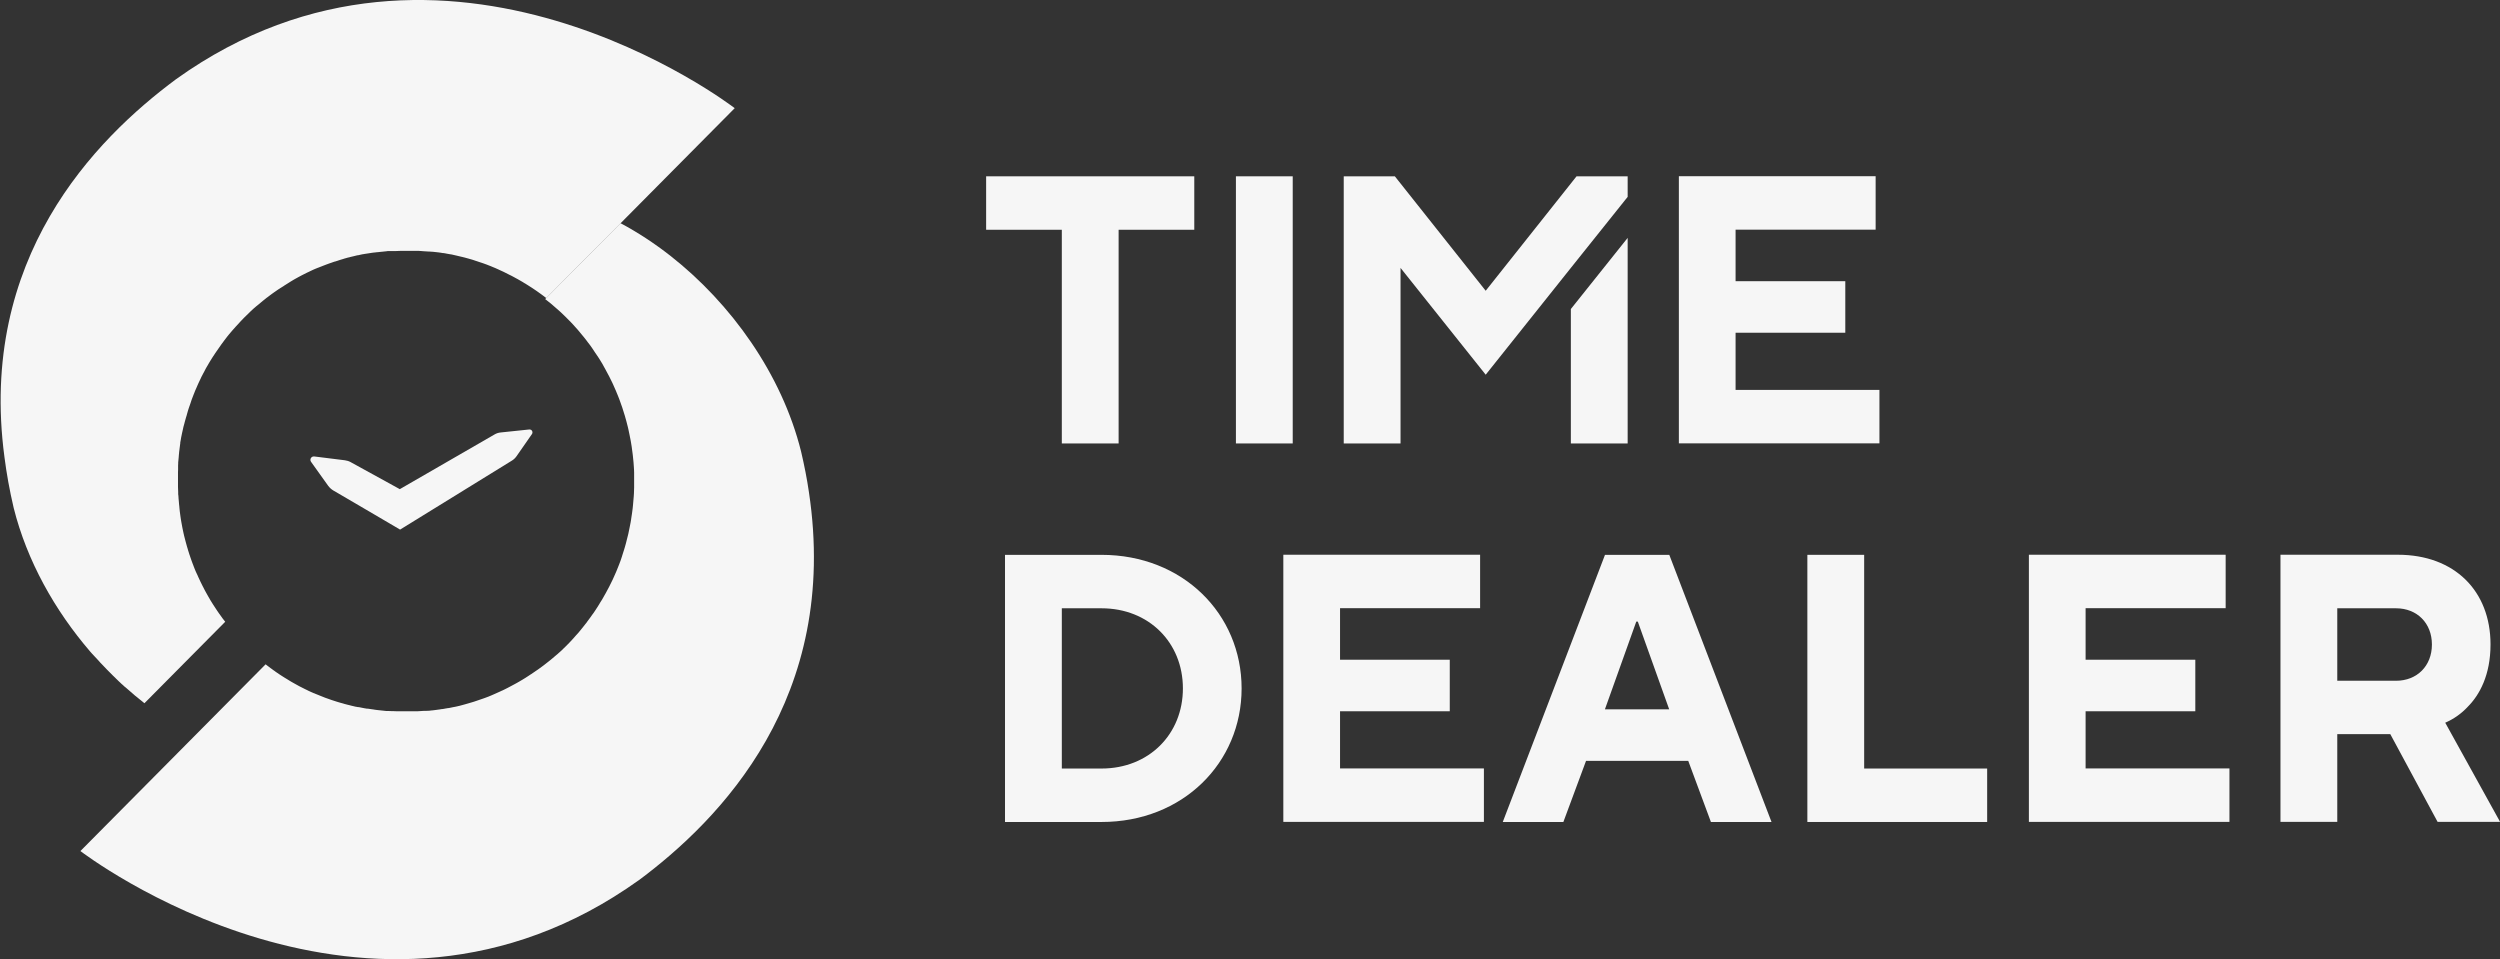 <svg width="490" height="188" viewBox="0 0 490 188" fill="none" xmlns="http://www.w3.org/2000/svg">
<rect x="0" y="0" width="490" height="188" fill="#333333" stroke="none"/>
<g clip-path="url(#clip0_520_13238)">
<path d="M262.648 150.632V139.407H284.153V129.306H262.648V119.205H290.101V108.729H251.533V161.089H290.844V150.613H262.648V150.632Z" fill="#F6F6F6"/>
<path d="M408.776 150.632V139.407H430.281V129.306H408.776V119.205H436.229V108.729H397.662V161.089H436.972V150.613H408.776V150.632Z" fill="#F6F6F6"/>
<path d="M215.903 108.749H196.981V161.109H215.903C231.85 161.109 243.355 149.509 243.355 134.929C243.355 120.349 231.85 108.749 215.903 108.749ZM215.903 150.633H208.115V119.225H215.903C225.177 119.225 231.85 125.952 231.85 134.929C231.85 143.905 225.177 150.633 215.903 150.633Z" fill="#F6F6F6"/>
<path d="M327.181 108.748H314.579L294.543 161.108H306.42L310.862 149.133H330.898L335.34 161.108H347.217L327.181 108.748ZM314.561 139.032L320.713 121.829H321.01L327.162 139.032H314.561Z" fill="#F6F6F6"/>
<path d="M365.377 150.632V108.748H354.243V161.108H389.483V150.632H365.377Z" fill="#F6F6F6"/>
<path d="M479.257 141.656C480.967 140.906 482.454 139.857 483.699 138.507C486.004 136.184 488.141 132.304 488.141 126.308C488.141 115.832 481.097 108.729 469.964 108.729H446.972V161.089H458.105V143.886H468.495L477.77 161.089H490.019L479.257 141.637V141.656ZM469.61 133.429H458.105V119.224H469.61C473.755 119.224 476.655 122.147 476.655 126.326C476.655 130.505 473.755 133.429 469.61 133.429Z" fill="#F6F6F6"/>
<path d="M340.173 76.441V65.216H361.678V55.115H340.173V45.014H367.625V34.538H329.058V86.898H368.369V76.422H340.173V76.441Z" fill="#F6F6F6"/>
<path d="M193.283 34.558V45.033H208.115V86.917H219.248V45.033H234.08V34.558H193.283Z" fill="#F6F6F6"/>
<path d="M242.24 34.557V86.916H253.373V34.557H242.24Z" fill="#F6F6F6"/>
<path d="M307.888 86.916H319.021V46.625L307.888 60.568V86.897V86.916ZM309.003 34.557L291.197 56.989L273.391 34.557H263.373V86.916H274.506V52.51L291.197 73.442L307.888 52.51L319.021 38.586V34.557H309.003Z" fill="#F6F6F6"/>
<path d="M125.255 172.483C72.395 210.357 16.077 167.03 15.761 166.805L52.061 130.206C52.173 130.299 52.284 130.374 52.396 130.468C52.563 130.599 52.73 130.712 52.898 130.843C52.972 130.899 53.065 130.974 53.139 131.03C53.139 131.03 53.158 131.03 53.176 131.049C53.251 131.105 53.325 131.143 53.381 131.199C53.455 131.255 53.53 131.311 53.604 131.368C53.641 131.386 53.66 131.405 53.697 131.424C53.715 131.424 53.753 131.461 53.771 131.48C53.808 131.518 53.864 131.536 53.901 131.574C53.957 131.611 54.013 131.649 54.05 131.686C54.273 131.855 54.515 132.005 54.738 132.155C54.849 132.23 54.942 132.305 55.054 132.361C55.239 132.492 55.425 132.604 55.611 132.717C55.686 132.773 55.779 132.811 55.853 132.867C55.946 132.923 56.039 132.979 56.132 133.035C56.188 133.073 56.262 133.11 56.318 133.148C56.392 133.204 56.485 133.242 56.559 133.298C56.633 133.354 56.727 133.392 56.801 133.448C56.894 133.504 56.987 133.56 57.08 133.616C57.228 133.71 57.396 133.804 57.544 133.879C57.674 133.954 57.786 134.01 57.916 134.085C58.046 134.16 58.158 134.216 58.288 134.291C58.418 134.366 58.529 134.422 58.66 134.497C58.901 134.628 59.161 134.76 59.403 134.872C59.514 134.928 59.626 134.984 59.737 135.041C59.775 135.041 59.812 135.078 59.849 135.097C59.923 135.134 59.979 135.172 60.053 135.191C60.165 135.247 60.276 135.303 60.388 135.359C60.444 135.378 60.5 135.415 60.537 135.434C60.667 135.49 60.778 135.547 60.908 135.603C61.001 135.64 61.113 135.697 61.206 135.734C61.299 135.772 61.392 135.828 61.503 135.865C61.503 135.865 61.522 135.865 61.54 135.865C61.652 135.921 61.763 135.959 61.875 136.015C61.875 136.015 61.875 136.015 61.894 136.015C61.968 136.053 62.042 136.09 62.117 136.109C62.117 136.109 62.284 136.184 62.358 136.203C62.433 136.24 62.507 136.259 62.581 136.296C62.916 136.427 63.232 136.559 63.566 136.69C63.678 136.727 63.789 136.784 63.901 136.821C63.919 136.821 63.957 136.821 63.975 136.84C64.068 136.877 64.142 136.896 64.236 136.933C64.44 137.008 64.663 137.083 64.867 137.158C64.96 137.196 65.053 137.215 65.146 137.252C65.444 137.346 65.722 137.439 66.02 137.533C66.15 137.571 66.261 137.608 66.391 137.646C66.503 137.683 66.596 137.721 66.707 137.739C66.875 137.795 67.023 137.833 67.191 137.87C67.321 137.908 67.432 137.945 67.562 137.983C67.637 138.002 67.711 138.02 67.785 138.039C67.897 138.077 68.027 138.095 68.139 138.133C68.213 138.152 68.287 138.17 68.38 138.189C68.436 138.189 68.473 138.208 68.529 138.226C68.641 138.264 68.771 138.283 68.882 138.32C69.012 138.358 69.161 138.395 69.291 138.414C69.347 138.414 69.384 138.433 69.44 138.451C69.551 138.47 69.644 138.508 69.756 138.526C69.756 138.526 69.793 138.526 69.811 138.526C69.904 138.545 69.997 138.564 70.09 138.583C70.109 138.583 70.127 138.583 70.146 138.583C70.183 138.583 70.22 138.583 70.257 138.601C70.276 138.601 70.295 138.601 70.332 138.601C70.406 138.601 70.462 138.62 70.536 138.639C70.815 138.695 71.094 138.751 71.373 138.807C71.484 138.826 71.596 138.845 71.707 138.864C71.782 138.864 71.837 138.882 71.912 138.901H71.949C71.949 138.901 71.949 138.901 71.968 138.901C72.005 138.901 72.042 138.901 72.061 138.901C72.079 138.901 72.098 138.901 72.116 138.901C72.284 138.92 72.451 138.957 72.618 138.976C72.748 138.995 72.878 139.014 72.99 139.032C72.99 139.032 73.027 139.032 73.046 139.032C73.12 139.032 73.194 139.051 73.269 139.07C73.343 139.07 73.417 139.089 73.492 139.107C73.64 139.126 73.77 139.145 73.919 139.163C74.495 139.238 75.072 139.295 75.666 139.351C75.666 139.351 75.666 139.351 75.685 139.351C75.741 139.351 75.815 139.351 75.871 139.351C75.945 139.351 76.001 139.351 76.075 139.351H76.112C76.205 139.351 76.298 139.351 76.41 139.37C76.447 139.37 76.484 139.37 76.503 139.37C76.651 139.37 76.8 139.37 76.949 139.388C77.042 139.388 77.135 139.388 77.228 139.388C77.395 139.388 77.543 139.388 77.711 139.407C77.878 139.407 78.045 139.407 78.213 139.407C78.287 139.407 78.343 139.407 78.417 139.407C78.51 139.407 78.603 139.407 78.677 139.407C78.715 139.407 78.733 139.407 78.77 139.407C78.826 139.407 78.882 139.407 78.938 139.407C78.975 139.407 79.012 139.407 79.03 139.407C79.161 139.407 79.309 139.407 79.439 139.407C79.588 139.407 79.737 139.407 79.867 139.407C79.941 139.407 80.016 139.407 80.09 139.407C80.09 139.407 80.09 139.407 80.109 139.407C80.257 139.407 80.424 139.407 80.573 139.407C80.759 139.407 80.963 139.407 81.149 139.407C81.298 139.407 81.447 139.407 81.577 139.407C81.577 139.407 81.595 139.407 81.614 139.407C81.688 139.407 81.763 139.407 81.818 139.407C81.93 139.407 82.041 139.407 82.153 139.388C82.264 139.388 82.358 139.388 82.469 139.37C82.562 139.37 82.655 139.37 82.748 139.351C82.859 139.351 82.952 139.351 83.064 139.332C83.12 139.332 83.175 139.332 83.231 139.332C83.305 139.332 83.361 139.332 83.436 139.332C83.454 139.332 83.491 139.332 83.51 139.332C83.603 139.332 83.696 139.332 83.789 139.313C83.844 139.313 83.882 139.313 83.937 139.313C84.03 139.313 84.123 139.313 84.198 139.295C84.29 139.295 84.383 139.276 84.495 139.257C84.551 139.257 84.625 139.257 84.681 139.238C84.681 139.238 84.699 139.238 84.718 139.238C84.829 139.238 84.922 139.22 85.034 139.201C85.22 139.182 85.424 139.145 85.61 139.126C85.703 139.126 85.777 139.107 85.87 139.089C85.963 139.089 86.056 139.07 86.168 139.051C86.316 139.032 86.465 139.014 86.614 138.976C86.651 138.976 86.67 138.976 86.707 138.976C86.781 138.976 86.874 138.957 86.948 138.939C86.948 138.939 86.948 138.939 86.967 138.939C87.06 138.939 87.153 138.901 87.246 138.882C87.32 138.882 87.376 138.864 87.45 138.845H87.487C87.58 138.845 87.692 138.807 87.785 138.789C87.803 138.789 87.822 138.789 87.859 138.789C87.933 138.789 88.008 138.751 88.101 138.751C88.305 138.714 88.51 138.676 88.733 138.62C88.863 138.601 88.993 138.564 89.123 138.545C89.123 138.545 89.142 138.545 89.16 138.545C89.272 138.526 89.365 138.508 89.476 138.47H89.513C89.643 138.433 89.755 138.414 89.885 138.376C89.885 138.376 89.904 138.376 89.922 138.376C90.034 138.358 90.164 138.32 90.275 138.283C90.536 138.226 90.796 138.152 91.037 138.077C91.168 138.039 91.298 138.002 91.428 137.964C91.558 137.927 91.688 137.889 91.818 137.852C92.078 137.777 92.32 137.702 92.58 137.627C92.71 137.589 92.84 137.552 92.952 137.514C93.584 137.308 94.197 137.102 94.811 136.877C94.903 136.84 94.996 136.821 95.071 136.784C95.182 136.746 95.312 136.69 95.424 136.652C95.535 136.615 95.665 136.559 95.777 136.521C95.87 136.484 95.944 136.446 96.037 136.409C96.093 136.39 96.149 136.371 96.223 136.334C96.316 136.296 96.39 136.259 96.483 136.221C96.632 136.165 96.762 136.109 96.911 136.034C97.078 135.959 97.245 135.884 97.413 135.809C97.524 135.753 97.636 135.715 97.747 135.659C97.877 135.603 98.007 135.547 98.119 135.49C98.212 135.453 98.305 135.397 98.398 135.359C98.398 135.359 98.398 135.359 98.416 135.359C98.565 135.284 98.732 135.209 98.881 135.134C99.048 135.059 99.197 134.984 99.364 134.891C99.401 134.891 99.439 134.853 99.476 134.835C99.606 134.778 99.736 134.703 99.866 134.628C100.201 134.46 100.535 134.291 100.851 134.104C101 134.029 101.149 133.935 101.297 133.86C101.483 133.748 101.669 133.654 101.855 133.541C101.948 133.485 102.041 133.429 102.134 133.373C102.134 133.373 102.171 133.373 102.171 133.354C102.245 133.317 102.32 133.26 102.394 133.223C102.468 133.167 102.561 133.129 102.635 133.073C102.766 132.998 102.877 132.923 103.007 132.848C103.063 132.811 103.119 132.773 103.175 132.736C103.286 132.661 103.416 132.586 103.528 132.511C103.583 132.473 103.639 132.436 103.695 132.398C103.788 132.342 103.881 132.286 103.974 132.211C104.029 132.173 104.104 132.136 104.16 132.098C104.253 132.024 104.364 131.967 104.457 131.892C104.531 131.836 104.606 131.799 104.68 131.742C104.81 131.649 104.959 131.555 105.089 131.461C105.2 131.386 105.312 131.311 105.424 131.236C105.535 131.161 105.647 131.087 105.758 130.993C105.814 130.955 105.87 130.918 105.925 130.88C106.055 130.787 106.167 130.693 106.297 130.599C106.39 130.524 106.483 130.468 106.576 130.393C106.91 130.131 107.245 129.868 107.58 129.606C107.672 129.531 107.747 129.475 107.84 129.4C107.896 129.344 107.97 129.287 108.026 129.25C108.267 129.044 108.509 128.856 108.732 128.65C108.806 128.594 108.881 128.519 108.955 128.463C108.992 128.425 109.029 128.388 109.066 128.369C109.141 128.313 109.215 128.238 109.29 128.182C109.401 128.088 109.513 127.976 109.624 127.882C109.736 127.788 109.847 127.676 109.959 127.582C110.014 127.526 110.089 127.47 110.145 127.413C110.237 127.339 110.33 127.245 110.405 127.151C110.535 127.02 110.665 126.908 110.795 126.776C110.907 126.664 111.037 126.533 111.148 126.42C111.148 126.42 111.167 126.402 111.185 126.383C111.315 126.252 111.427 126.139 111.557 126.008C111.669 125.877 111.799 125.764 111.91 125.633C112.078 125.465 112.245 125.277 112.393 125.108C112.486 125.015 112.579 124.921 112.654 124.809C112.747 124.696 112.858 124.584 112.951 124.471C112.97 124.453 113.007 124.415 113.025 124.396C113.137 124.265 113.267 124.134 113.379 124.003C113.472 123.89 113.564 123.778 113.657 123.665C113.695 123.628 113.713 123.591 113.75 123.553C113.862 123.422 113.973 123.291 114.066 123.16C114.178 123.028 114.289 122.897 114.382 122.766C114.494 122.616 114.624 122.466 114.735 122.316C114.828 122.204 114.903 122.091 114.996 121.998C114.996 121.998 114.996 121.998 114.996 121.979C115.051 121.904 115.089 121.848 115.144 121.773C115.237 121.642 115.33 121.529 115.423 121.398C115.516 121.267 115.609 121.154 115.702 121.023C115.813 120.873 115.906 120.723 116.018 120.573C116.074 120.498 116.111 120.442 116.167 120.367C116.241 120.274 116.315 120.161 116.39 120.067C116.464 119.955 116.538 119.843 116.613 119.73C116.799 119.449 117.003 119.149 117.189 118.849C117.226 118.793 117.263 118.718 117.3 118.662C117.356 118.568 117.43 118.456 117.486 118.362C117.505 118.325 117.542 118.287 117.561 118.231C117.561 118.231 117.561 118.193 117.579 118.193C117.635 118.1 117.691 118.025 117.746 117.931C117.784 117.875 117.802 117.837 117.839 117.781C117.839 117.781 117.858 117.744 117.877 117.725C117.951 117.612 118.007 117.5 118.081 117.388C118.267 117.088 118.434 116.769 118.601 116.469L118.657 116.376C118.732 116.244 118.806 116.095 118.88 115.963C118.973 115.795 119.048 115.645 119.14 115.476C119.233 115.307 119.308 115.158 119.401 114.989C119.475 114.82 119.568 114.67 119.642 114.502C119.717 114.333 119.791 114.183 119.884 114.014C119.958 113.883 120.014 113.733 120.088 113.602C120.088 113.565 120.126 113.546 120.126 113.508C120.2 113.34 120.274 113.19 120.349 113.021C120.497 112.684 120.646 112.347 120.795 112.009C120.869 111.841 120.943 111.672 120.999 111.503C121.073 111.335 121.129 111.166 121.204 110.997C121.278 110.829 121.334 110.66 121.408 110.473C121.464 110.341 121.501 110.21 121.557 110.079C121.575 110.023 121.594 109.948 121.631 109.892C121.631 109.892 121.631 109.892 121.631 109.873C121.687 109.723 121.743 109.592 121.78 109.442C121.836 109.292 121.891 109.142 121.928 108.992C121.928 108.973 121.928 108.936 121.947 108.917C122.003 108.748 122.059 108.561 122.114 108.392C122.17 108.242 122.207 108.074 122.263 107.924C122.319 107.718 122.393 107.53 122.449 107.324C122.542 107.043 122.616 106.743 122.691 106.462C122.709 106.387 122.728 106.312 122.746 106.237C122.783 106.069 122.839 105.9 122.876 105.713C122.914 105.544 122.969 105.375 123.006 105.207C123.062 105 123.099 104.813 123.155 104.607C123.192 104.438 123.23 104.251 123.267 104.063C123.304 103.876 123.341 103.707 123.378 103.52C123.415 103.333 123.453 103.145 123.49 102.958C123.527 102.77 123.564 102.583 123.601 102.396C123.638 102.208 123.657 102.021 123.694 101.833C123.694 101.74 123.731 101.646 123.731 101.552C123.769 101.271 123.824 100.99 123.861 100.709C123.861 100.615 123.88 100.522 123.899 100.428C123.936 100.147 123.973 99.866 124.01 99.585C124.029 99.397 124.047 99.21 124.066 99.022C124.122 98.441 124.177 97.879 124.215 97.298C124.215 97.111 124.233 96.905 124.252 96.717C124.27 96.324 124.289 95.949 124.289 95.555V95.518C124.289 95.331 124.289 95.162 124.289 94.975C124.289 94.787 124.289 94.581 124.289 94.394C124.289 94.206 124.289 94 124.289 93.813C124.289 93.625 124.289 93.419 124.289 93.232C124.289 93.044 124.289 92.838 124.289 92.651C124.289 92.463 124.289 92.257 124.27 92.07C124.27 91.882 124.252 91.676 124.233 91.489C124.196 90.908 124.159 90.346 124.085 89.765C124.085 89.577 124.047 89.39 124.029 89.203C124.029 89.109 124.01 89.015 123.992 88.921C123.973 88.734 123.954 88.547 123.917 88.359L123.88 88.078C123.861 87.891 123.824 87.703 123.806 87.516C123.75 87.141 123.694 86.766 123.62 86.392C123.583 86.204 123.545 86.017 123.508 85.829C123.471 85.642 123.434 85.455 123.397 85.267C123.36 85.08 123.322 84.892 123.285 84.724C123.248 84.536 123.211 84.368 123.174 84.199C123.174 84.143 123.155 84.087 123.137 84.03C123.099 83.899 123.081 83.768 123.044 83.637C122.951 83.281 122.858 82.906 122.765 82.55C122.672 82.194 122.56 81.838 122.467 81.482C122.412 81.294 122.356 81.126 122.3 80.957C122.189 80.601 122.077 80.245 121.966 79.889C121.854 79.533 121.724 79.195 121.594 78.839C121.538 78.671 121.464 78.483 121.408 78.315C121.352 78.146 121.278 77.977 121.204 77.79C121.129 77.621 121.073 77.453 120.999 77.284C120.943 77.171 120.906 77.04 120.85 76.928C120.813 76.834 120.776 76.74 120.739 76.647C120.683 76.516 120.627 76.403 120.572 76.272C120.497 76.103 120.423 75.935 120.349 75.766C120.274 75.597 120.2 75.429 120.126 75.26C120.051 75.091 119.977 74.923 119.884 74.754C119.81 74.585 119.717 74.417 119.642 74.267C119.568 74.098 119.475 73.929 119.401 73.779C119.159 73.311 118.917 72.843 118.657 72.393C118.564 72.243 118.49 72.074 118.397 71.924C118.36 71.868 118.341 71.812 118.304 71.756C118.267 71.681 118.211 71.587 118.174 71.512C118.137 71.456 118.118 71.4 118.081 71.343C117.988 71.193 117.914 71.062 117.821 70.912C117.728 70.744 117.616 70.594 117.523 70.425C117.43 70.275 117.338 70.125 117.245 69.994C117.189 69.9 117.133 69.807 117.059 69.713C117.059 69.713 117.04 69.675 117.022 69.675C116.984 69.6 116.929 69.544 116.891 69.469C116.891 69.469 116.873 69.432 116.854 69.413C116.78 69.301 116.706 69.188 116.631 69.094C116.557 68.982 116.483 68.87 116.408 68.757C116.408 68.757 116.408 68.739 116.39 68.72C116.352 68.682 116.334 68.626 116.297 68.588C116.297 68.588 116.297 68.57 116.278 68.551C116.204 68.439 116.111 68.307 116.036 68.195C115.925 68.045 115.832 67.895 115.721 67.745C115.628 67.614 115.535 67.483 115.423 67.352C115.405 67.333 115.386 67.296 115.367 67.277C115.312 67.202 115.256 67.127 115.2 67.071C115.107 66.958 115.014 66.827 114.94 66.715C114.791 66.527 114.661 66.359 114.512 66.171C114.457 66.096 114.401 66.04 114.345 65.965C114.289 65.89 114.215 65.815 114.159 65.74C114.159 65.721 114.122 65.703 114.103 65.684C114.066 65.628 114.011 65.571 113.973 65.515C113.88 65.403 113.787 65.29 113.676 65.159C113.583 65.047 113.49 64.934 113.397 64.822C113.36 64.784 113.341 64.747 113.304 64.709L113.044 64.409C113.044 64.409 113.007 64.353 112.97 64.335C112.858 64.203 112.747 64.091 112.635 63.96C112.524 63.829 112.393 63.697 112.282 63.566C112.17 63.454 112.059 63.323 111.947 63.21C111.929 63.191 111.91 63.173 111.892 63.154C111.78 63.023 111.669 62.91 111.539 62.798C111.539 62.798 111.501 62.76 111.483 62.742C111.371 62.629 111.26 62.517 111.148 62.404C111.018 62.273 110.907 62.161 110.776 62.029C110.646 61.917 110.535 61.786 110.405 61.673C110.368 61.636 110.349 61.617 110.312 61.58C110.2 61.467 110.089 61.374 109.977 61.261C109.847 61.149 109.717 61.018 109.587 60.905C109.457 60.774 109.327 60.661 109.178 60.549C109.048 60.437 108.899 60.305 108.769 60.193C108.639 60.081 108.49 59.949 108.36 59.837C108.23 59.724 108.1 59.612 107.97 59.5C107.84 59.387 107.691 59.275 107.542 59.162C107.394 59.05 107.264 58.937 107.115 58.825C107.059 58.788 107.003 58.75 106.948 58.694C106.91 58.675 106.873 58.638 106.855 58.619L121.612 43.739C124.958 45.52 128.248 47.675 131.408 50.148C143.247 59.443 153.228 73.273 157.02 88.528C157.652 91.227 158.172 93.869 158.544 96.436C164.622 136.727 141.24 160.64 125.014 172.671L125.255 172.483Z" fill="#F6F6F6"/>
<path d="M144.01 21.195L122.356 43.027L107.078 58.431C107.078 58.431 106.966 58.338 106.911 58.3C106.78 58.206 106.65 58.094 106.52 58C106.353 57.888 106.204 57.757 106.037 57.644C105.888 57.532 105.74 57.438 105.591 57.326C105.461 57.232 105.331 57.138 105.201 57.045C104.885 56.82 104.569 56.614 104.253 56.407C103.955 56.201 103.639 56.014 103.342 55.827C103.193 55.733 103.045 55.639 102.896 55.545C102.896 55.545 102.896 55.545 102.877 55.545C102.71 55.452 102.561 55.358 102.394 55.245C102.227 55.152 102.059 55.039 101.874 54.946C101.874 54.946 101.855 54.946 101.836 54.927C101.725 54.852 101.595 54.796 101.483 54.721C101.316 54.627 101.167 54.552 101 54.459C100.833 54.365 100.684 54.29 100.517 54.196C100.368 54.121 100.219 54.046 100.089 53.971C100.089 53.971 100.052 53.971 100.033 53.953C99.866 53.877 99.718 53.784 99.55 53.709C99.383 53.634 99.216 53.54 99.067 53.465C98.937 53.39 98.788 53.334 98.658 53.259C98.472 53.165 98.268 53.072 98.082 52.997C97.915 52.922 97.747 52.847 97.599 52.772C97.431 52.697 97.264 52.622 97.097 52.547C96.93 52.472 96.762 52.397 96.595 52.341C96.483 52.285 96.353 52.247 96.242 52.191C96.205 52.191 96.186 52.172 96.149 52.153C96.075 52.116 95.982 52.078 95.907 52.06C95.833 52.022 95.758 52.004 95.666 51.966C95.61 51.947 95.535 51.91 95.48 51.891C95.387 51.854 95.275 51.816 95.182 51.779C94.978 51.704 94.755 51.629 94.55 51.554C94.439 51.516 94.327 51.479 94.197 51.441C94.104 51.404 94.011 51.385 93.918 51.348C93.788 51.31 93.658 51.254 93.528 51.216C93.379 51.16 93.212 51.123 93.064 51.066C93.026 51.066 92.989 51.048 92.971 51.029C92.822 50.973 92.655 50.935 92.506 50.879C92.357 50.823 92.19 50.785 92.041 50.748C91.93 50.711 91.837 50.692 91.725 50.654C91.725 50.654 91.725 50.654 91.707 50.654C91.651 50.654 91.576 50.617 91.521 50.598C91.484 50.598 91.465 50.598 91.428 50.579C91.316 50.542 91.223 50.523 91.112 50.486C91 50.467 90.907 50.429 90.796 50.411C90.777 50.411 90.74 50.411 90.722 50.392C90.666 50.392 90.629 50.373 90.573 50.354C90.536 50.354 90.517 50.354 90.48 50.336C90.368 50.317 90.275 50.279 90.164 50.261C90.052 50.242 89.96 50.205 89.848 50.186C89.774 50.186 89.699 50.148 89.625 50.13C89.383 50.073 89.142 50.017 88.882 49.961C88.77 49.942 88.658 49.923 88.566 49.886C88.491 49.886 88.417 49.848 88.324 49.848C88.249 49.848 88.175 49.811 88.082 49.811C87.952 49.792 87.803 49.755 87.673 49.736C87.599 49.736 87.543 49.717 87.469 49.699C87.376 49.699 87.283 49.661 87.19 49.642C87.19 49.642 87.19 49.642 87.171 49.642C87.097 49.642 87.004 49.623 86.93 49.605C86.893 49.605 86.856 49.605 86.818 49.605C86.67 49.586 86.521 49.549 86.372 49.53C86.298 49.53 86.205 49.511 86.131 49.492C86.131 49.492 86.112 49.492 86.094 49.492C86.001 49.492 85.926 49.474 85.833 49.455C85.833 49.455 85.815 49.455 85.796 49.455C85.685 49.455 85.573 49.417 85.48 49.417C85.424 49.417 85.35 49.417 85.294 49.399C85.183 49.399 85.071 49.38 84.96 49.361C84.885 49.361 84.811 49.361 84.737 49.342C84.737 49.342 84.7 49.342 84.681 49.342C84.607 49.342 84.532 49.342 84.439 49.324C84.346 49.324 84.253 49.324 84.179 49.305C84.123 49.305 84.086 49.305 84.03 49.305C83.937 49.305 83.844 49.305 83.752 49.286C83.64 49.286 83.547 49.286 83.436 49.267C83.417 49.267 83.398 49.267 83.38 49.267C83.064 49.249 82.729 49.211 82.413 49.193C82.302 49.193 82.19 49.193 82.079 49.174C81.986 49.174 81.912 49.174 81.819 49.174C81.67 49.174 81.521 49.174 81.391 49.174C81.205 49.174 81.001 49.174 80.815 49.174C80.666 49.174 80.499 49.174 80.35 49.174C80.35 49.174 80.332 49.174 80.313 49.174C80.239 49.174 80.164 49.174 80.09 49.174C79.941 49.174 79.811 49.174 79.662 49.174C79.495 49.174 79.328 49.174 79.161 49.174C79.105 49.174 79.049 49.174 78.993 49.174C78.993 49.174 78.975 49.174 78.956 49.174C78.845 49.174 78.733 49.174 78.64 49.174C78.64 49.174 78.622 49.174 78.603 49.174C78.547 49.174 78.492 49.174 78.436 49.174C78.101 49.174 77.767 49.193 77.451 49.211C77.358 49.211 77.265 49.211 77.172 49.211C77.153 49.211 77.135 49.211 77.116 49.211C77.042 49.211 76.967 49.211 76.893 49.211H76.856C76.856 49.211 76.837 49.211 76.819 49.211C76.763 49.211 76.689 49.211 76.633 49.211C76.577 49.211 76.521 49.211 76.484 49.211C76.428 49.211 76.354 49.211 76.298 49.211C76.243 49.211 76.187 49.211 76.131 49.211C76.001 49.211 75.889 49.211 75.759 49.249C75.759 49.249 75.741 49.249 75.722 49.249C75.592 49.249 75.481 49.267 75.369 49.286C75.202 49.286 75.016 49.324 74.849 49.342H74.811C74.644 49.342 74.458 49.38 74.291 49.399C74.179 49.399 74.049 49.436 73.938 49.436C73.901 49.436 73.882 49.436 73.845 49.436C73.77 49.436 73.678 49.455 73.603 49.474C73.603 49.474 73.566 49.474 73.547 49.474C73.436 49.474 73.324 49.511 73.213 49.511C73.213 49.511 73.176 49.511 73.157 49.511C73.083 49.511 73.008 49.53 72.934 49.549H72.897C72.823 49.549 72.767 49.567 72.692 49.586C72.6 49.586 72.507 49.623 72.414 49.623C72.339 49.623 72.265 49.642 72.191 49.661C72.191 49.661 72.191 49.661 72.172 49.661C72.061 49.661 71.949 49.699 71.838 49.717C71.838 49.717 71.819 49.717 71.8 49.717C71.689 49.736 71.559 49.755 71.447 49.773C71.336 49.792 71.224 49.811 71.113 49.83C71.113 49.83 71.094 49.83 71.076 49.83C70.927 49.848 70.778 49.886 70.648 49.923C70.518 49.961 70.369 49.98 70.239 50.017C70.202 50.017 70.165 50.017 70.127 50.036C70.109 50.036 70.072 50.036 70.053 50.036C69.923 50.055 69.793 50.092 69.663 50.13C69.57 50.148 69.458 50.167 69.365 50.205C69.124 50.261 68.901 50.317 68.659 50.373C68.566 50.392 68.473 50.411 68.399 50.448C68.399 50.448 68.38 50.448 68.362 50.448C68.287 50.467 68.213 50.486 68.139 50.504C68.139 50.504 68.139 50.504 68.12 50.504C68.009 50.523 67.916 50.56 67.804 50.598C67.711 50.617 67.618 50.654 67.525 50.673C67.451 50.692 67.377 50.711 67.302 50.748C67.079 50.804 66.856 50.879 66.615 50.954C66.503 50.992 66.392 51.029 66.28 51.066C66.243 51.066 66.206 51.085 66.169 51.104C66.076 51.142 65.964 51.16 65.871 51.198C65.797 51.216 65.722 51.254 65.63 51.273C65.63 51.273 65.592 51.273 65.574 51.273C65.462 51.31 65.369 51.348 65.258 51.385C65.146 51.423 65.053 51.46 64.942 51.498C64.83 51.535 64.719 51.572 64.607 51.61C64.384 51.685 64.161 51.779 63.938 51.854C63.827 51.891 63.715 51.929 63.604 51.985C63.585 51.985 63.566 51.985 63.548 52.004C63.436 52.041 63.325 52.078 63.213 52.135C63.12 52.172 63.027 52.21 62.934 52.247C62.934 52.247 62.897 52.247 62.879 52.266C62.786 52.303 62.712 52.341 62.637 52.36C62.6 52.36 62.581 52.378 62.544 52.397C62.47 52.434 62.377 52.472 62.303 52.491C62.303 52.491 62.303 52.491 62.284 52.491C62.172 52.528 62.08 52.584 61.968 52.622C61.912 52.641 61.838 52.678 61.782 52.697C61.633 52.753 61.485 52.828 61.355 52.884C61.243 52.941 61.15 52.978 61.039 53.034C60.927 53.09 60.834 53.128 60.723 53.184C60.611 53.24 60.518 53.278 60.407 53.334C60.295 53.39 60.202 53.428 60.091 53.484C59.886 53.578 59.682 53.69 59.459 53.803C59.403 53.821 59.347 53.859 59.31 53.877C59.273 53.896 59.199 53.934 59.161 53.953C59.05 54.009 58.957 54.065 58.845 54.121C58.734 54.177 58.641 54.234 58.529 54.29C58.325 54.402 58.121 54.515 57.916 54.627C57.823 54.683 57.712 54.74 57.619 54.796C57.414 54.908 57.21 55.021 57.024 55.152C56.931 55.208 56.819 55.264 56.727 55.339C56.634 55.395 56.522 55.452 56.429 55.527C56.336 55.583 56.225 55.639 56.132 55.714C56.039 55.77 55.927 55.845 55.834 55.901C55.834 55.901 55.816 55.901 55.797 55.92C55.742 55.958 55.667 55.995 55.611 56.051C55.611 56.051 55.574 56.07 55.556 56.089C55.518 56.126 55.463 56.145 55.407 56.182C55.333 56.239 55.258 56.276 55.165 56.333L54.924 56.482C54.924 56.482 54.738 56.595 54.645 56.67C54.645 56.67 54.645 56.67 54.626 56.67C54.533 56.745 54.422 56.801 54.329 56.876C54.236 56.951 54.124 57.007 54.032 57.082C53.92 57.157 53.79 57.251 53.678 57.326C53.53 57.438 53.381 57.532 53.232 57.644C53.176 57.682 53.121 57.738 53.065 57.775C53.065 57.775 53.046 57.775 53.028 57.794C52.898 57.888 52.768 58 52.638 58.094C52.563 58.15 52.489 58.206 52.414 58.263C52.377 58.281 52.34 58.319 52.303 58.338C52.21 58.413 52.117 58.488 52.024 58.562C51.931 58.638 51.838 58.712 51.745 58.787C51.671 58.844 51.578 58.919 51.504 58.975C51.206 59.218 50.909 59.462 50.612 59.724C50.519 59.799 50.426 59.874 50.333 59.949C50.333 59.949 50.296 59.968 50.277 59.987C50.184 60.062 50.091 60.155 49.998 60.23C49.998 60.23 49.998 60.23 49.98 60.249C49.924 60.305 49.868 60.362 49.794 60.399C49.589 60.587 49.366 60.774 49.162 60.98C49.106 61.036 49.05 61.092 48.995 61.149C48.641 61.486 48.307 61.805 47.954 62.161C47.879 62.217 47.824 62.292 47.768 62.348C47.582 62.535 47.396 62.723 47.21 62.929L46.969 63.191C46.969 63.191 46.857 63.304 46.801 63.379C46.745 63.435 46.69 63.491 46.634 63.566C46.597 63.604 46.541 63.66 46.504 63.697C46.448 63.754 46.392 63.81 46.355 63.866C46.318 63.903 46.281 63.96 46.225 63.997C46.132 64.11 46.021 64.222 45.928 64.335C45.872 64.391 45.816 64.466 45.76 64.522C45.705 64.578 45.649 64.653 45.593 64.709C45.556 64.747 45.519 64.803 45.482 64.84C45.407 64.934 45.314 65.028 45.24 65.121C45.129 65.253 45.017 65.384 44.905 65.515C44.794 65.646 44.682 65.777 44.571 65.927C44.459 66.058 44.348 66.209 44.255 66.34C44.143 66.471 44.05 66.621 43.939 66.752C43.883 66.827 43.827 66.883 43.79 66.958C43.734 67.033 43.679 67.089 43.642 67.164C43.623 67.202 43.586 67.22 43.567 67.258C43.511 67.333 43.456 67.408 43.4 67.483C42.972 68.064 42.582 68.645 42.173 69.244C42.136 69.301 42.099 69.357 42.062 69.413C42.006 69.507 41.932 69.6 41.876 69.713C41.876 69.713 41.857 69.75 41.839 69.75C41.801 69.807 41.764 69.863 41.727 69.919C41.634 70.05 41.56 70.2 41.467 70.331C41.374 70.481 41.281 70.631 41.188 70.781C41.114 70.894 41.058 71.006 40.984 71.118C40.984 71.137 40.947 71.175 40.928 71.212C40.854 71.325 40.779 71.456 40.724 71.568C40.649 71.699 40.556 71.849 40.482 71.98C40.407 72.093 40.352 72.224 40.277 72.337C40.277 72.337 40.277 72.337 40.277 72.355C40.24 72.43 40.184 72.524 40.147 72.599C40.11 72.655 40.092 72.711 40.073 72.749C40.017 72.842 39.98 72.936 39.924 73.03C39.924 73.067 39.887 73.086 39.868 73.124C39.813 73.236 39.738 73.348 39.683 73.48C39.627 73.573 39.59 73.667 39.534 73.761C39.497 73.854 39.441 73.929 39.404 74.023C39.404 74.023 39.404 74.023 39.404 74.042C39.385 74.098 39.348 74.154 39.33 74.192C39.255 74.342 39.181 74.473 39.125 74.623C39.069 74.754 38.995 74.885 38.939 75.016C38.865 75.166 38.79 75.316 38.735 75.466C38.697 75.541 38.66 75.616 38.642 75.691C38.567 75.841 38.512 76.01 38.437 76.159C38.4 76.234 38.363 76.328 38.326 76.403C38.289 76.497 38.251 76.572 38.214 76.665C38.196 76.722 38.158 76.778 38.14 76.853C38.103 76.928 38.084 76.984 38.066 77.059C38.047 77.115 38.028 77.171 37.991 77.228C37.898 77.453 37.805 77.677 37.731 77.902C37.694 78.015 37.638 78.127 37.601 78.24C37.545 78.371 37.508 78.483 37.471 78.614C37.471 78.652 37.434 78.689 37.434 78.746C37.359 78.952 37.285 79.177 37.211 79.401C37.173 79.514 37.136 79.645 37.081 79.757C37.025 79.926 36.969 80.095 36.913 80.263C36.857 80.413 36.82 80.563 36.783 80.695C36.764 80.769 36.746 80.826 36.727 80.901C36.69 81.032 36.653 81.163 36.616 81.294C36.616 81.35 36.579 81.388 36.579 81.444C36.541 81.575 36.504 81.725 36.449 81.856C36.411 82.006 36.356 82.156 36.318 82.325C36.318 82.381 36.281 82.437 36.263 82.512C36.225 82.662 36.188 82.812 36.151 82.943C36.114 83.075 36.077 83.224 36.04 83.356C36.021 83.449 36.002 83.543 35.965 83.618C35.947 83.73 35.91 83.843 35.891 83.955C35.891 83.993 35.891 84.011 35.872 84.049C35.798 84.386 35.724 84.705 35.649 85.042C35.649 85.098 35.631 85.155 35.612 85.23C35.575 85.379 35.556 85.529 35.519 85.679C35.519 85.736 35.501 85.792 35.482 85.867C35.482 85.942 35.445 86.035 35.445 86.11C35.445 86.185 35.426 86.26 35.408 86.335C35.389 86.466 35.37 86.598 35.333 86.729C35.333 86.729 35.333 86.748 35.333 86.766C35.333 86.804 35.333 86.841 35.333 86.879C35.315 87.01 35.296 87.141 35.278 87.272C35.278 87.329 35.278 87.385 35.259 87.441C35.24 87.572 35.222 87.703 35.203 87.853C35.203 87.909 35.203 87.966 35.185 88.022C35.166 88.228 35.129 88.415 35.11 88.621C35.11 88.697 35.11 88.753 35.092 88.828C35.092 88.846 35.092 88.865 35.092 88.884C35.092 88.978 35.073 89.071 35.054 89.184V89.221C35.054 89.296 35.054 89.371 35.036 89.446C35.036 89.446 35.036 89.465 35.036 89.484C35.036 89.558 35.036 89.633 35.017 89.709C35.017 89.896 34.98 90.064 34.962 90.252C34.962 90.383 34.943 90.514 34.924 90.645C34.924 90.645 34.924 90.645 34.924 90.664C34.924 90.739 34.924 90.814 34.924 90.889C34.924 91.001 34.924 91.095 34.906 91.208C34.906 91.283 34.906 91.358 34.906 91.433C34.906 91.433 34.906 91.451 34.906 91.47C34.906 91.582 34.906 91.676 34.906 91.789C34.906 91.789 34.906 91.789 34.906 91.807C34.906 91.882 34.906 91.976 34.906 92.051C34.906 92.201 34.906 92.351 34.887 92.501V92.538C34.887 92.651 34.887 92.763 34.887 92.857C34.887 92.894 34.887 92.932 34.887 92.969C34.887 93.044 34.887 93.1 34.887 93.175C34.887 93.344 34.887 93.494 34.887 93.663C34.887 93.85 34.887 94.056 34.887 94.244C34.887 94.412 34.887 94.6 34.887 94.768C34.887 94.843 34.887 94.9 34.887 94.974C34.887 95.068 34.887 95.162 34.887 95.274C34.887 95.293 34.887 95.312 34.887 95.349C34.887 95.387 34.887 95.405 34.887 95.443C34.887 95.761 34.906 96.099 34.924 96.417C34.924 96.492 34.924 96.567 34.924 96.642C34.924 96.642 34.924 96.642 34.924 96.661C34.924 96.83 34.924 96.998 34.962 97.148C34.962 97.336 34.98 97.542 34.999 97.729C34.999 97.917 35.036 98.104 35.054 98.31C35.054 98.479 35.092 98.629 35.092 98.797C35.092 98.966 35.129 99.135 35.148 99.303C35.148 99.378 35.148 99.472 35.166 99.547C35.166 99.659 35.185 99.791 35.203 99.903C35.203 99.959 35.203 100.015 35.222 100.09C35.222 100.147 35.222 100.203 35.24 100.259C35.24 100.39 35.278 100.54 35.296 100.671C35.315 100.859 35.352 101.046 35.37 101.234C35.389 101.402 35.426 101.571 35.445 101.74C35.482 101.927 35.501 102.114 35.538 102.302C35.612 102.677 35.668 103.051 35.742 103.407C35.779 103.595 35.817 103.782 35.854 103.951C35.891 104.12 35.928 104.307 35.965 104.476C36.002 104.644 36.04 104.794 36.077 104.963C36.077 105.019 36.095 105.057 36.114 105.113C36.151 105.281 36.207 105.45 36.244 105.619C36.281 105.787 36.337 105.956 36.374 106.125C36.43 106.312 36.467 106.481 36.523 106.668C36.56 106.818 36.616 106.987 36.653 107.137C36.709 107.324 36.764 107.493 36.82 107.68C36.82 107.736 36.857 107.774 36.857 107.83C36.95 108.13 37.043 108.43 37.136 108.711C37.136 108.767 37.173 108.805 37.192 108.861C37.248 109.011 37.285 109.161 37.341 109.311C37.378 109.442 37.434 109.554 37.471 109.685C37.508 109.779 37.526 109.854 37.564 109.948C37.601 110.041 37.638 110.135 37.675 110.248C37.712 110.341 37.75 110.454 37.787 110.547C37.787 110.566 37.787 110.604 37.824 110.622C37.861 110.716 37.898 110.791 37.917 110.885C37.973 111.053 38.047 111.203 38.103 111.372C38.177 111.559 38.251 111.747 38.326 111.915C38.382 112.065 38.437 112.196 38.512 112.328C38.512 112.365 38.549 112.403 38.567 112.44C38.623 112.553 38.679 112.684 38.735 112.796C38.772 112.89 38.809 112.965 38.846 113.059C38.976 113.358 39.125 113.658 39.255 113.939C39.311 114.033 39.348 114.127 39.404 114.239C39.441 114.333 39.497 114.427 39.534 114.502C39.608 114.633 39.664 114.783 39.738 114.914C39.776 114.989 39.813 115.064 39.85 115.12C39.887 115.214 39.943 115.307 39.98 115.382C40.036 115.495 40.11 115.626 40.166 115.738C40.24 115.87 40.296 116.001 40.37 116.113C40.445 116.263 40.538 116.413 40.612 116.544C40.686 116.694 40.779 116.825 40.854 116.975C40.928 117.106 41.002 117.238 41.077 117.35C41.077 117.35 41.077 117.35 41.077 117.369C41.151 117.5 41.225 117.612 41.3 117.744C41.448 118.006 41.616 118.268 41.783 118.512C41.95 118.774 42.117 119.018 42.285 119.28C42.378 119.411 42.452 119.543 42.545 119.674C42.805 120.049 43.047 120.423 43.326 120.779C43.419 120.911 43.511 121.023 43.586 121.154C43.679 121.267 43.772 121.398 43.865 121.51C43.958 121.623 44.05 121.754 44.143 121.866L28.308 137.833C27.025 136.821 25.761 135.771 24.535 134.666C24.497 134.647 24.479 134.61 24.442 134.591C24.442 134.591 24.442 134.591 24.423 134.591C24.256 134.441 24.088 134.272 23.921 134.122C23.884 134.104 23.865 134.066 23.828 134.047C23.642 133.879 23.456 133.691 23.271 133.523C23.252 133.504 23.215 133.485 23.196 133.448C23.029 133.298 22.862 133.129 22.713 132.979C22.694 132.96 22.657 132.923 22.639 132.904C22.471 132.736 22.304 132.586 22.137 132.417C22.137 132.417 22.1 132.38 22.081 132.361C21.895 132.173 21.709 132.005 21.542 131.817C21.505 131.78 21.468 131.742 21.43 131.705C21.263 131.536 21.114 131.386 20.947 131.218C20.91 131.18 20.892 131.161 20.854 131.124C20.687 130.955 20.538 130.805 20.39 130.637C20.241 130.487 20.092 130.318 19.944 130.168C19.869 130.093 19.776 130 19.702 129.925C19.665 129.887 19.628 129.85 19.59 129.793C19.46 129.643 19.33 129.512 19.2 129.362C19.033 129.175 18.866 129.006 18.698 128.819C18.68 128.8 18.642 128.763 18.624 128.744C18.531 128.65 18.457 128.557 18.364 128.463C18.271 128.369 18.196 128.275 18.104 128.182C18.104 128.182 18.104 128.182 18.085 128.163C18.085 128.144 18.048 128.126 18.029 128.107C17.918 127.994 17.825 127.863 17.713 127.751C10.743 119.655 5.279 109.929 2.677 99.528C1.877 96.118 1.283 92.801 0.874 89.596C-4.312 50.654 18.568 27.342 34.516 15.517C87.227 -22.244 143.396 20.726 143.991 21.195H144.01Z" fill="#F6F6F6"/>
<path d="M104.234 85.117L101.223 89.446C100.981 89.783 100.684 90.064 100.349 90.27L85.164 99.64L78.417 103.801L71.614 99.809L65.332 96.136C64.923 95.892 64.589 95.574 64.31 95.199L60.964 90.514C60.816 90.308 60.797 90.027 60.927 89.802C61.039 89.596 61.262 89.464 61.503 89.464C61.522 89.464 61.559 89.464 61.578 89.464L67.6 90.214C67.99 90.27 68.38 90.383 68.715 90.57L78.361 95.874L96.929 85.154C97.301 84.929 97.729 84.798 98.156 84.761L103.714 84.18C103.714 84.18 103.769 84.18 103.806 84.18C104.011 84.18 104.197 84.292 104.29 84.461C104.401 84.667 104.383 84.911 104.253 85.098L104.234 85.117Z" fill="#F6F6F6"/>
</g>
<defs>
<clipPath id="clip0_520_13238">
<rect width="490" height="188" fill="white"/>
</clipPath>
</defs>
</svg>
